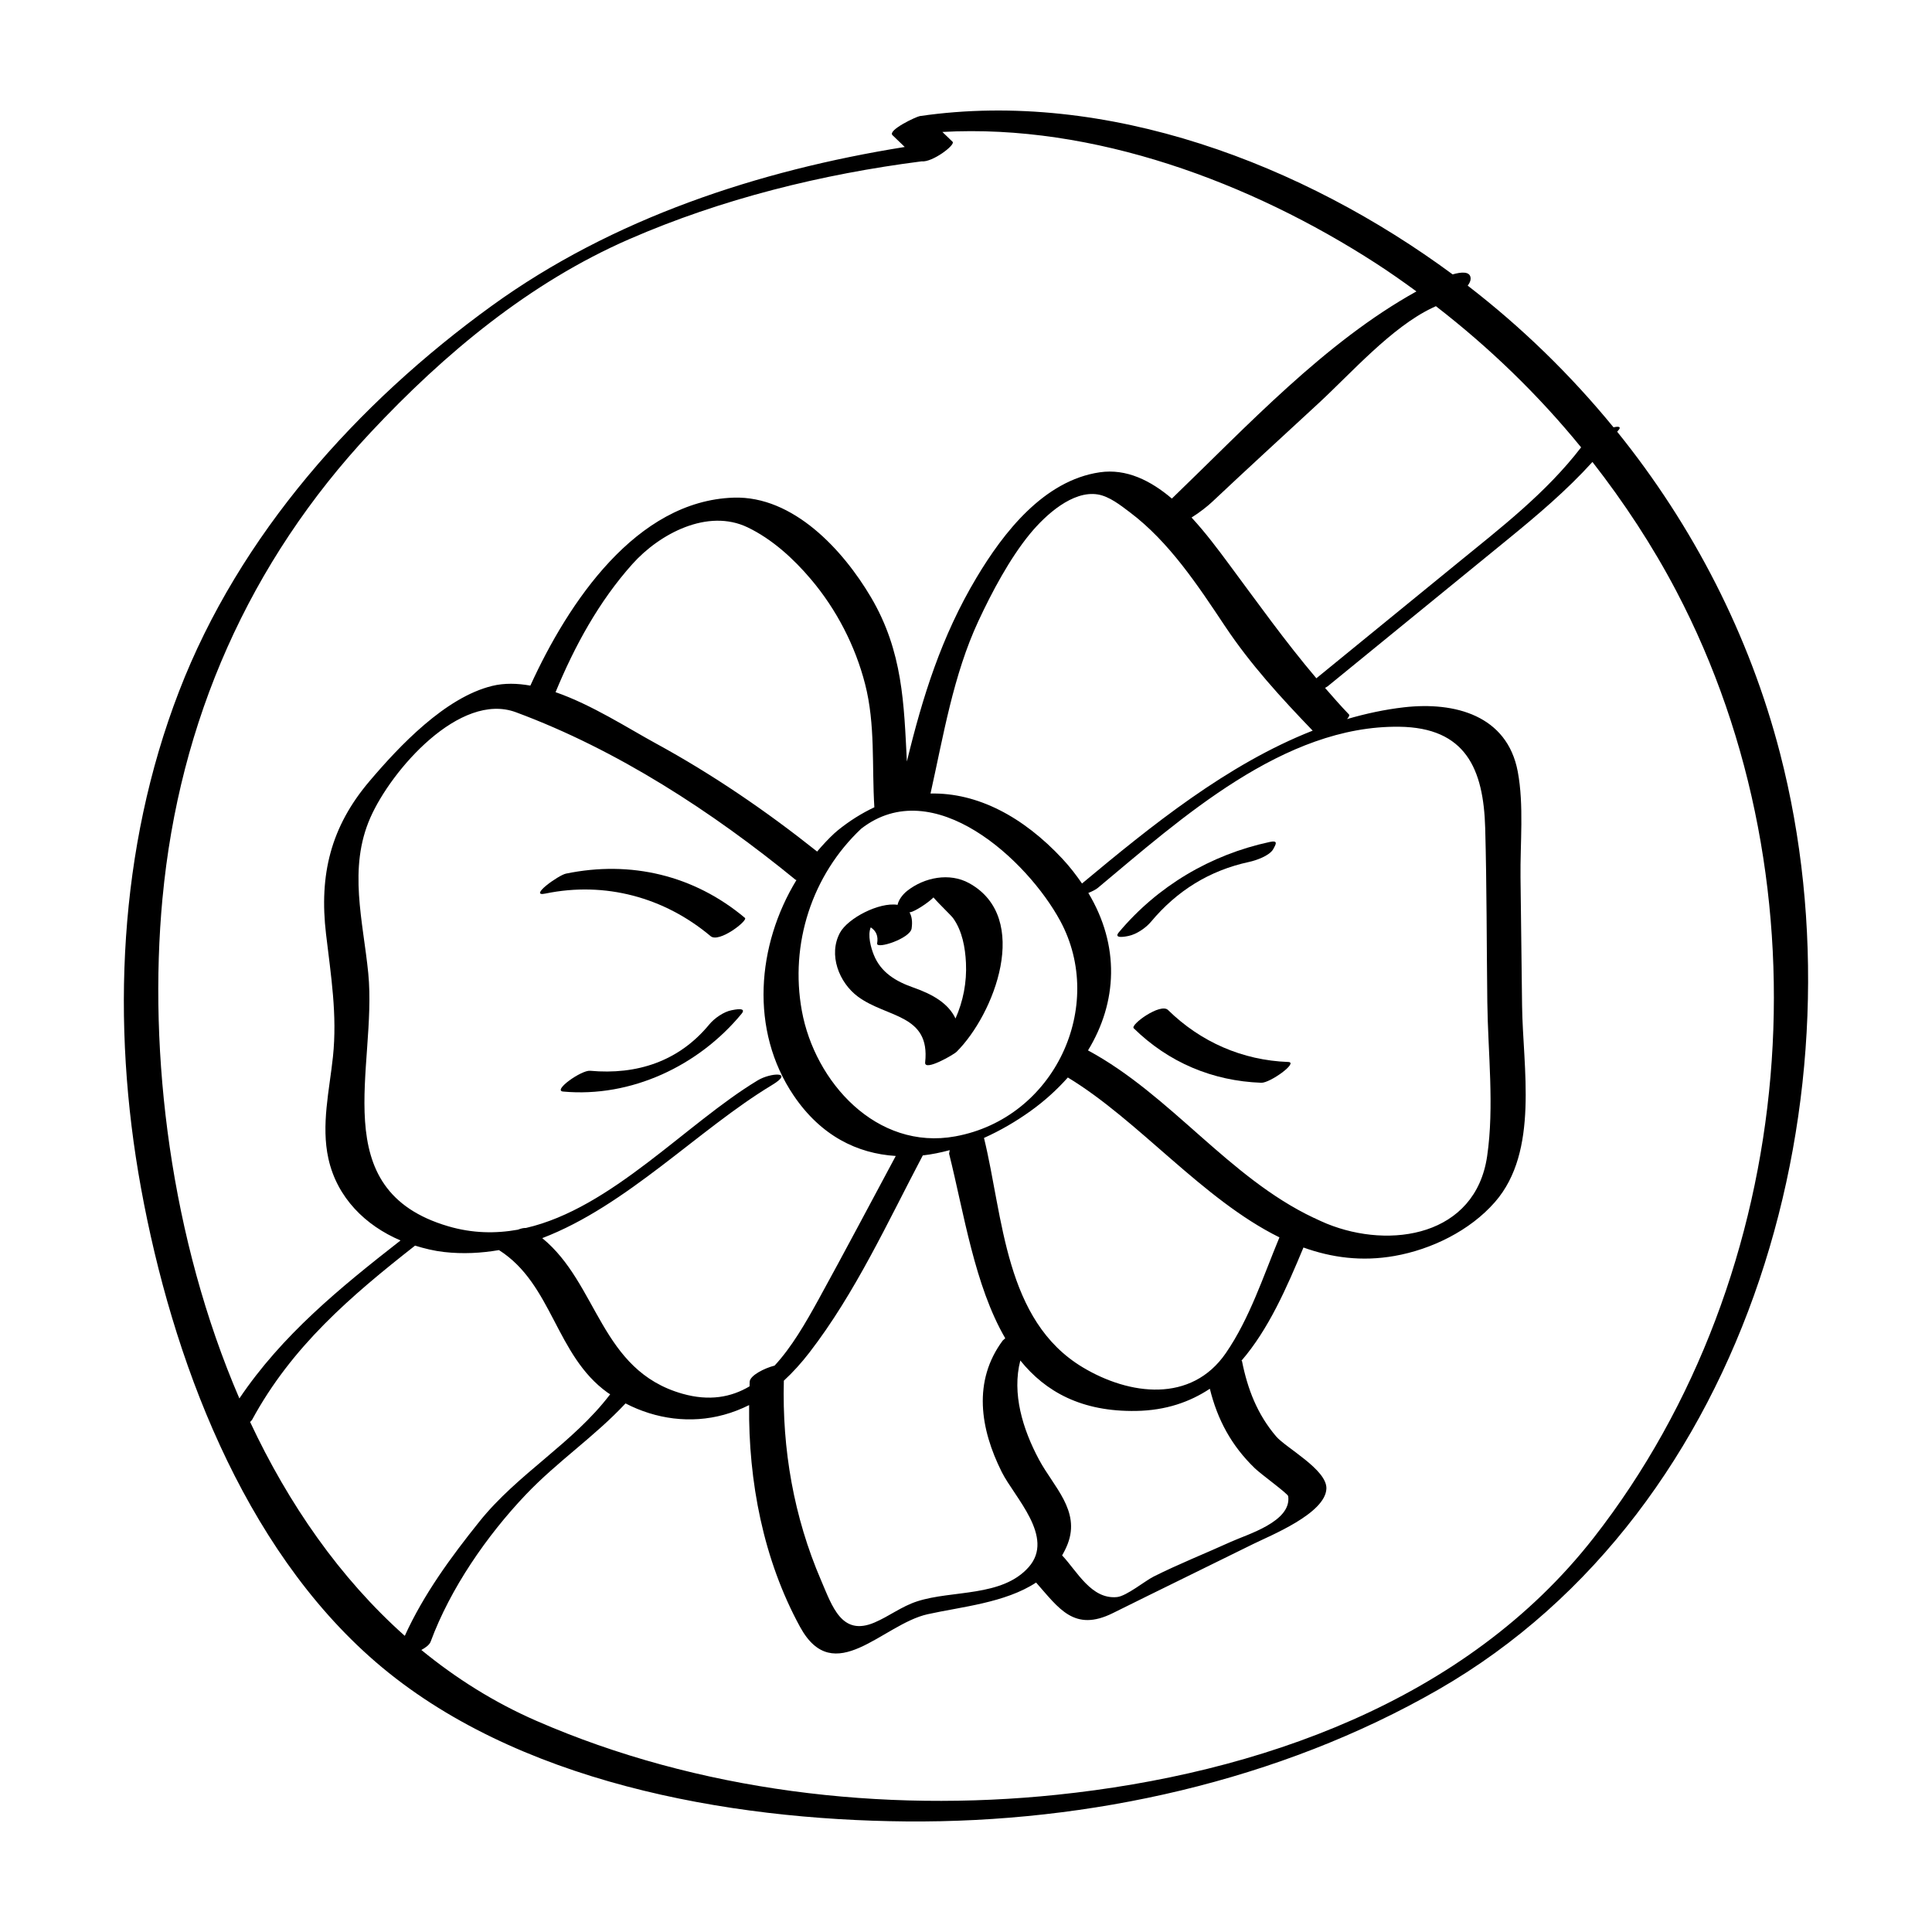 <?xml version="1.0" encoding="UTF-8"?>
<!-- The Best Svg Icon site in the world: iconSvg.co, Visit us! https://iconsvg.co -->
<svg fill="#000000" width="800px" height="800px" version="1.1" viewBox="144 144 512 512" xmlns="http://www.w3.org/2000/svg">
 <g>
  <path d="m572.57 258.41 0.5-0.613c0.543-0.746-0.23-0.832-1.48-0.562-11.359-13.891-24.324-26.512-38.633-37.539 0.457-0.613 0.785-1.238 0.777-1.875-0.035-2.016-2.527-1.754-4.769-1.102-39.594-29.242-91.688-49.133-141.18-41.961-0.957 0.137-8.629 3.75-7.269 5.062 1.082 1.043 2.168 2.086 3.25 3.129-38.828 6.227-77.406 18.918-109.39 42.055-35.746 25.855-66.941 60.734-82.934 102.23-16.07 41.672-18.035 87.973-10.066 131.65 8.184 44.82 26.832 95.008 62.141 125.52 36.918 31.895 93.312 41.891 140.72 42.293 48.375 0.414 98.816-10.711 140.96-34.949 83.113-47.793 113.56-159.12 90.52-248.17-8.094-31.293-23.039-60.246-43.148-85.168zm-48.043-33.27c14.184 10.965 27.16 23.508 38.484 37.414-9.309 12.113-21.23 21.262-33.031 30.895-12.375 10.102-24.754 20.199-37.129 30.301-8.254-9.738-15.453-19.859-23.25-30.363-2.734-3.684-6.039-8.141-9.824-12.238 2.195-1.371 4.227-2.988 5.492-4.176 9.285-8.75 18.73-17.383 28.102-26.047 8.73-8.066 19.352-20.156 30.148-25.312zm-32.367 241.6c-22.531-10.656-37.836-32.48-59.773-44.344l-0.066-0.012c7.824-12.812 8.469-27.797 0.098-41.742 1.055-0.422 2.004-0.91 2.504-1.328 22.086-18.418 49.281-43.102 79.891-42.719 17.574 0.223 22.348 11.105 22.781 26.918 0.418 15.348 0.371 30.723 0.559 46.074 0.16 13.297 1.883 27.625-0.047 40.812-3.082 21.105-25.547 24.777-42.48 17.898-1.027-0.418-2.019-0.891-3.019-1.355l0.016-0.031zm-72.777 64.141c-4.402-8.188-7.238-17.637-4.988-26.336 6.672 8.273 16.227 13.621 30.723 13.367 7.836-0.141 14.176-2.352 19.504-5.879 2.012 8.172 5.699 15.07 11.926 21.078 1.668 1.605 8.746 6.727 8.836 7.387 0.957 6.746-10.836 10.121-15.156 12.086-6.836 3.109-13.836 5.871-20.551 9.246-2.188 1.098-7.168 5.16-9.648 5.406-6.82 0.68-10.586-6.84-14.559-11.043 0.555-0.957 1.066-1.965 1.492-3.074 3.363-8.797-3.719-15.07-7.578-22.238zm-74.57-100.58c-19.008 11.461-38.738 33.91-61.453 39.125-0.586-0.031-1.301 0.133-2.102 0.453-5.941 1.066-12.078 0.973-18.465-0.902-32.996-9.668-18.742-42.152-21.199-67.047-1.371-13.891-5.367-27.816 0.551-41.238 5.582-12.676 23.723-33.441 38.57-27.941 26.852 9.945 52.059 26.375 74.109 44.395l0.242 0.082c-10.488 17.211-12.445 39.797-0.73 57.105 7.227 10.676 16.844 15.375 27.051 16.012-6.836 12.723-13.574 25.508-20.535 38.16-3.367 6.109-7.031 12.488-11.578 17.398-2.676 0.664-6.508 2.609-6.602 4.262l-0.031 1.23c-4.875 2.891-10.66 3.981-17.789 1.961-21.801-6.172-22.285-29.09-37.152-41.238 22.375-8.535 41.438-28.84 60.879-40.562 6.078-3.66-0.375-3.297-3.766-1.254zm80.172-42.234c12.168 22.516-1.406 52.25-27.82 57.082-20.836 3.809-37.238-14.367-40.676-33.312-3.203-17.664 2.656-35.902 15.742-48.227 19.109-14.852 44.031 8.316 52.754 24.457zm-34.41-33.773 0.031-0.051c3.406-15.266 6.016-31.332 12.656-45.613 3.543-7.617 8.305-16.609 13.707-23.176 4.125-5.012 11.305-11.508 17.949-10.422 3.082 0.5 6.102 2.918 8.504 4.727 10.422 7.84 18.016 19.375 25.164 30.102 6.805 10.219 14.797 18.941 23.285 27.77-22.676 8.914-42.848 25.277-61.129 40.508-1.516-2.211-3.195-4.402-5.184-6.539-10.395-11.152-22.512-17.582-34.984-17.305zm-24.555 9.758-0.695 0.609-0.117 0.086c-1.664 1.531-3.195 3.199-4.664 4.922-13.473-10.73-27.68-20.445-42.824-28.703-7.238-3.949-16.895-10.203-26.492-13.531 5.047-12.227 11.516-24.082 20.383-33.977 7.203-8.047 19.941-14.773 30.504-9.707 6.488 3.113 12.168 8.289 16.797 13.766 6.766 8 11.734 17.613 14.344 27.762 2.762 10.746 1.77 21.73 2.457 32.66-3.246 1.531-6.488 3.519-9.691 6.113zm-14.293 145.84c2.434-2.242 4.684-4.746 6.781-7.465 12.172-15.781 20.738-34.578 30.039-52.23 2.379-0.266 4.766-0.762 7.141-1.395l-0.172 0.926c3.953 15.758 6.742 34.918 14.883 48.926l-0.664 0.598c-7.984 10.75-5.981 23.422-0.258 34.848 3.359 6.715 14.156 17.266 7.129 25.207-7.059 7.977-20.227 6.047-29.52 9.055-4.203 1.367-7.406 3.941-11.332 5.621-8.711 3.727-11.199-4.289-14.184-11.23-7.211-16.762-10.324-34.699-9.844-52.859zm79.223-3.527c-20.723-12.418-21.039-39.754-26.184-60.801 4.289-1.93 8.449-4.336 12.332-7.125 3.789-2.711 7.059-5.715 9.891-8.891 18.781 11.359 35.719 32.324 56.074 42.367-4.273 10.27-7.871 21.457-14.188 30.648-9.168 13.344-25.574 11.207-37.926 3.801zm-243.88-124.37c4.398-46.871 22.984-89.039 55.16-123.41 19.582-20.914 42.137-39.719 68.578-51.23 24.484-10.66 50.996-17.211 77.441-20.598 2.82 0.324 9.039-4.375 8.195-5.184-0.902-0.867-1.805-1.738-2.707-2.606 40.129-2.231 81.785 13.418 114.88 34.809 3.664 2.367 7.231 4.875 10.75 7.453-24.305 13.492-44.84 35.664-64.809 54.898-5.613-4.762-12.031-8-19.121-6.961-14.848 2.18-25.543 16.02-32.625 27.867-9.34 15.613-14.328 31.664-18.48 48.77-0.781-15.227-1.055-29.16-9.5-43.492-7.402-12.555-20.602-26.934-36.395-26.43-25.816 0.82-43.812 27.727-53.887 49.812-3.488-0.621-6.898-0.699-10.09 0.074-12.469 3.031-24.633 15.934-32.543 25.258-10.277 12.105-13.371 24.781-11.516 40.512 1.293 10.977 3.008 21.418 1.832 32.516-0.938 8.883-3.176 18.078-1.203 27 2.293 10.375 9.84 17.734 19.113 21.684-16.141 12.602-31.402 25.086-42.707 41.867-18.16-42.113-24.262-91.191-20.371-132.61zm23.211 138.85 0.504-0.555c10.535-19.445 26.164-32.816 43.207-46.188 2.504 0.777 5.059 1.395 7.672 1.691 5.039 0.57 9.871 0.297 14.566-0.504 14.191 8.996 15 27.91 28.789 37.777l0.68 0.438c-9.949 13.078-24.426 20.957-34.656 33.73-7.559 9.43-14.773 19.281-19.773 30.285-17.23-15.344-30.797-34.934-40.988-56.676zm356.06 30.676c-33.852 43.352-89.016 62.566-142.21 68.109-46.195 4.816-95.219-0.934-137.99-19.594-11.18-4.875-21.301-11.262-30.48-18.777 1.188-0.648 2.168-1.395 2.465-2.203 5.203-14.07 14.848-28.051 25.191-38.934 8.418-8.852 18.234-15.383 26.453-24.203 8.012 4.16 17.25 5.441 26.098 3.004 2.363-0.648 4.574-1.523 6.656-2.562-0.215 20.223 3.758 40.961 13.496 58.781 8.992 16.461 21.875-0.695 33.797-3.352 8.914-1.984 20.539-2.996 28.758-8.398 6.027 6.805 10.07 13.203 20.359 8.09 12.324-6.125 24.762-12.16 37.141-18.285 4.578-2.266 19.172-8.082 19.434-14.695 0.195-5.019-10.762-10.82-13.336-13.855-4.973-5.844-7.551-12.5-9.035-19.961l-0.141-0.082c7.168-8.293 12.004-19.352 16.43-30 7.465 2.676 15.41 3.773 24.113 2.242 9.828-1.727 20.02-6.707 26.641-14.293 11.766-13.477 7.379-35.629 7.184-52.078-0.137-11.316-0.277-22.633-0.414-33.945-0.109-9.055 0.945-19.109-0.73-28.047-2.797-14.895-16.68-18.57-30.113-17.043-5.168 0.59-10.203 1.688-15.133 3.125 0.473-0.535 0.742-0.992 0.527-1.211-2.231-2.312-4.281-4.676-6.344-7.039l0.746-0.48c15.824-12.914 31.648-25.824 47.473-38.738 8.047-6.566 15.781-13.105 22.637-20.672 8.387 10.75 15.906 22.176 22.238 34.242 41.125 78.34 32.707 180.91-21.91 250.86z"/>
  <path d="m293.98 375.52c-2.016 0.418-10.105 6.254-5.441 5.285 15.793-3.266 31.484 0.961 43.785 11.289 2.231 1.875 9.941-4.125 9.098-4.836-13.48-11.32-30.27-15.285-47.441-11.738z"/>
  <path d="m337.93 411.71c-2.106 0.383-4.621 2.141-5.969 3.785-8.082 9.809-19.199 13.402-31.578 12.27-2.293-0.211-10.02 5.246-7.148 5.508 18.012 1.652 35.906-6.805 47.293-20.621 1.504-1.832-2-1.051-2.598-0.941z"/>
  <path d="m449.05 388.25c6.871-8.207 15.469-13.562 25.953-15.824 1.855-0.398 5.465-1.641 6.434-3.422 0.707-1.293 1.379-2.379-0.992-1.863-15.637 3.371-29.68 11.68-39.957 23.957-1.516 1.809 1.988 1.062 2.59 0.938 2.144-0.453 4.578-2.117 5.973-3.785z"/>
  <path d="m453.54 411.66c-1.996-1.953-10.055 3.898-9.098 4.836 9.234 9.055 20.898 13.98 33.812 14.449 2.312 0.086 9.93-5.406 7.148-5.508-12.129-0.441-23.203-5.289-31.863-13.777z"/>
  <path d="m381.87 383.79c-4.957-0.77-13.199 3.578-15.266 7.391-3.148 5.809-0.266 13.219 4.762 16.941 7.637 5.656 19.211 4.594 17.809 17.418-0.277 2.539 7.637-2.117 8.289-2.762 10-9.91 19.992-35.578 3.352-44.738-5.176-2.848-11.812-1.551-16.379 2.023-1.336 1.051-2.336 2.519-2.566 3.727zm3.356 1.969c1.223-0.227 4.648-2.414 6.152-3.93 1.508 1.77 4.664 4.731 5.219 5.508 2.414 3.379 3.195 7.793 3.391 11.82 0.25 5.195-0.746 10.184-2.769 14.75-1.91-3.996-5.961-6.375-11.145-8.191-4.602-1.613-8.621-3.949-10.516-8.68-0.766-1.91-1.676-5.188-0.805-7.273 1.445 0.934 2.039 2.332 1.688 4.262-0.242 1.629 8.75-1.305 9.145-3.965 0.281-1.914 0.02-3.285-0.562-4.293z"/>
 </g>
</svg>